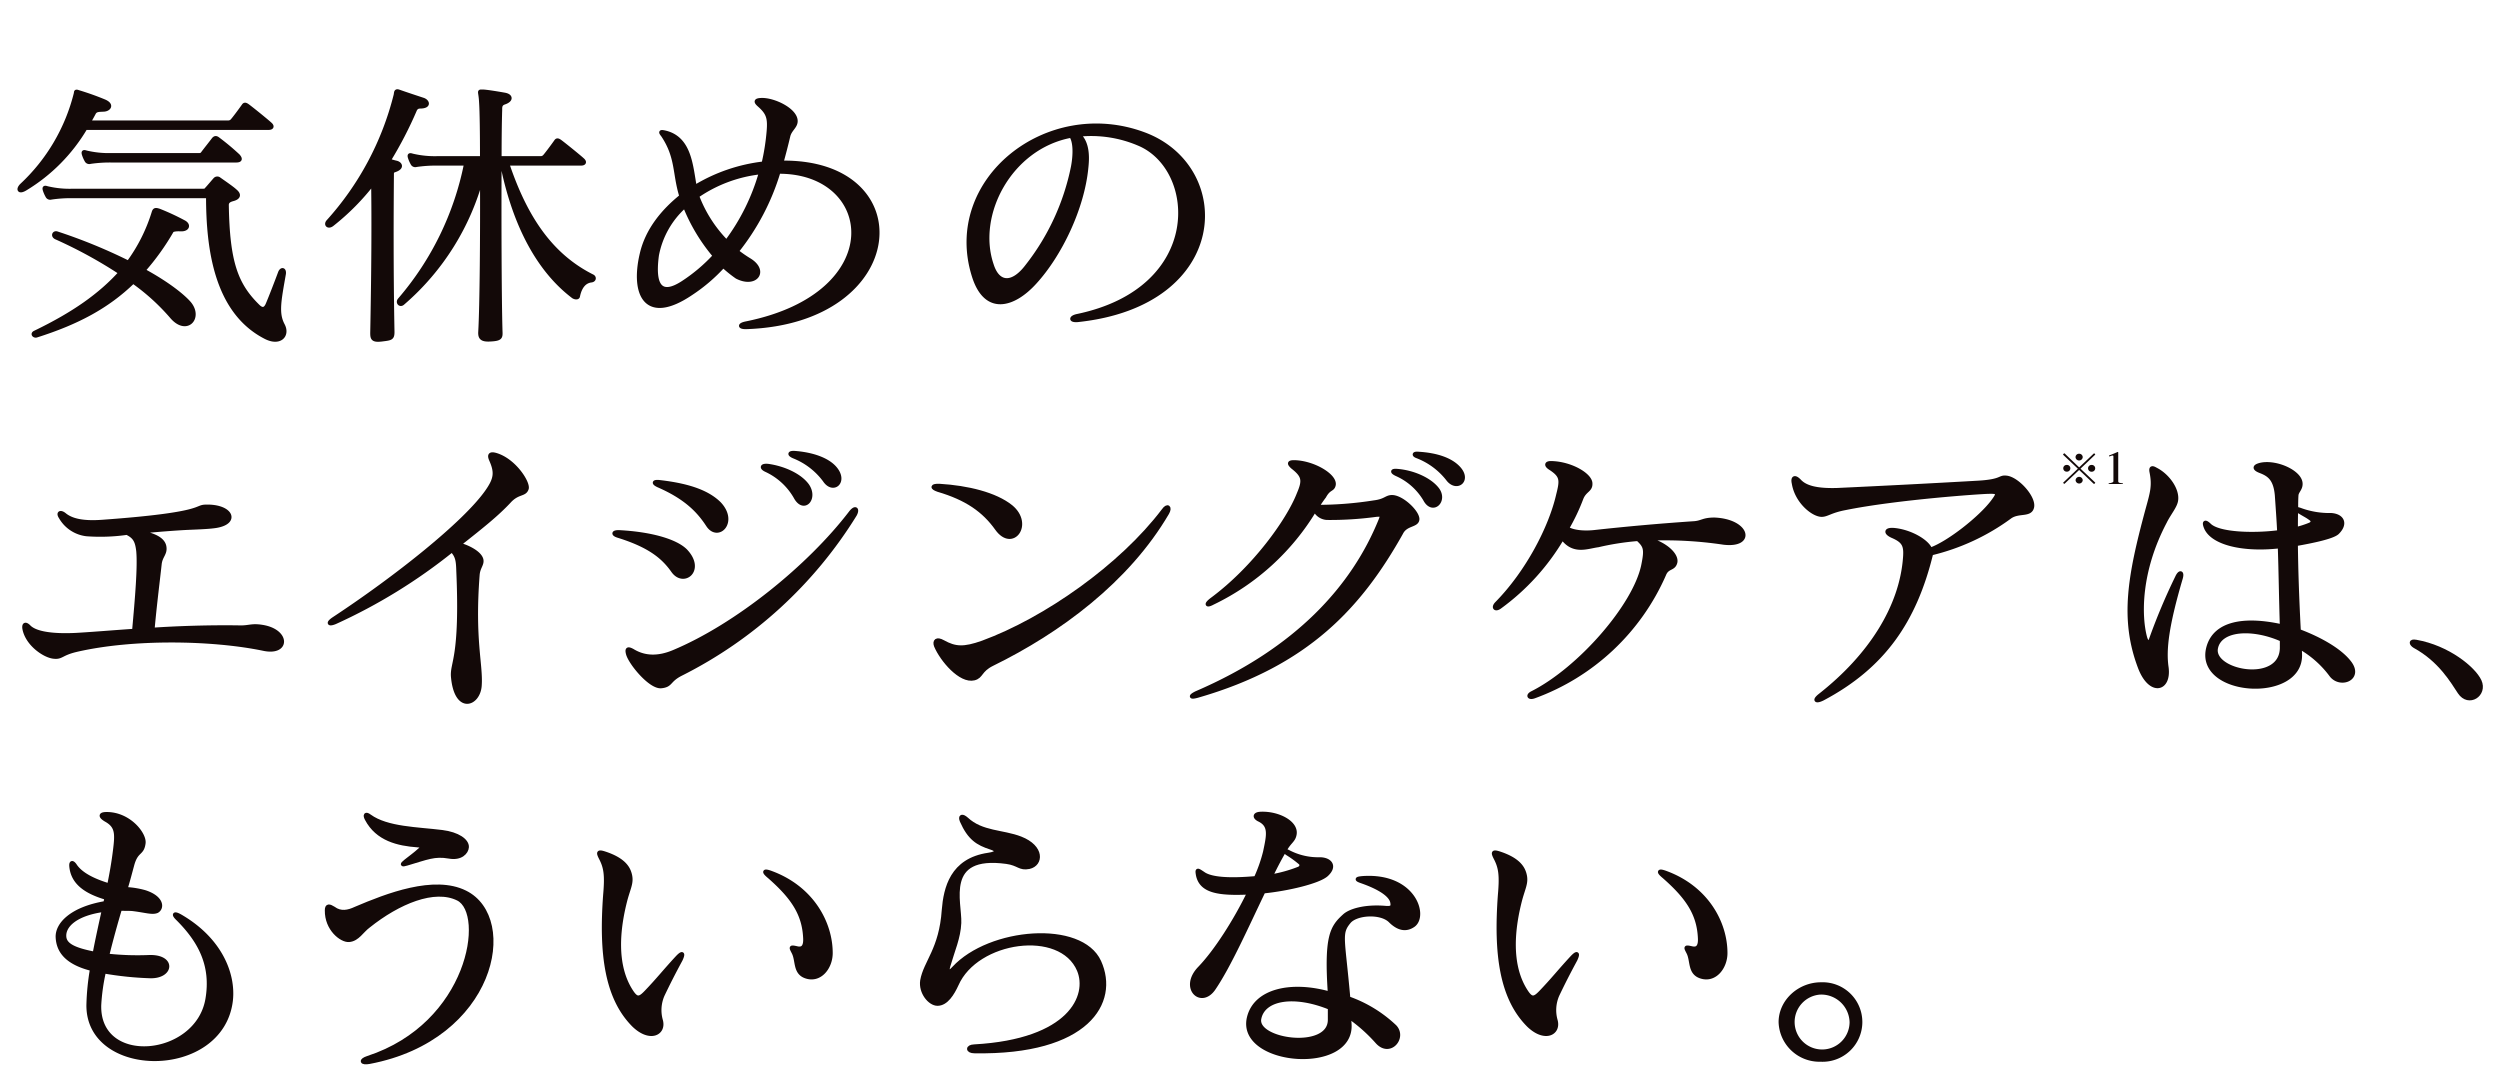 <svg xmlns="http://www.w3.org/2000/svg" width="551" height="235"><defs><clipPath id="a"><path data-name="長方形 635" transform="translate(83 1562)" fill="#fff" stroke="#707070" d="M0 0h551v235H0z"/></clipPath><clipPath id="b"><path data-name="長方形 595" fill="none" d="M0 0h543.866v215.399H0z"/></clipPath></defs><g data-name="マスクグループ 89" transform="translate(-83 -1562)" clip-path="url(#a)"><g data-name="グループ 71908"><g data-name="グループ 71907" clip-path="url(#b)" transform="translate(86.608 1581.424)"><path data-name="パス 1187" d="M55.595 8.786h-40.36A38.5 38.5 0 0 1 2 22.163c-1.434.868-1.694.123-.847-.744a41.253 41.253 0 0 0 11.932-20.25c.065-.309-.066-.557.587-.309a60.287 60.287 0 0 1 5.737 2.044c1.827.8.978 1.793-.131 1.858-1.174.062-1.825 0-2.216.8-.325.62-.716 1.3-1.107 1.983h30.642a1.174 1.174 0 0 0 .913-.309c.327-.309 1.891-2.415 2.543-3.344.2-.311.391-.372.913 0 .847.618 4.3 3.405 5.021 4.087.521.5.26.8-.391.8M34.145 50.278a47.407 47.407 0 0 0-8.41-7.617c-5.672 5.511-12.324 9.041-21.321 11.89-.456.123-.978-.371-.327-.681 8.737-4.211 14.475-8.36 18.843-13.191a100.473 100.473 0 0 0-14.15-7.741c-.847-.372-.456-1.177.2-.929a118.091 118.091 0 0 1 15.715 6.44 37.017 37.017 0 0 0 5.541-11.022c.2-.681.456-.681 1.238-.434a51.56 51.56 0 0 1 5.347 2.478c1.3.618.978 1.732-.587 1.67-1.24-.062-1.827.125-1.956.309a53.508 53.508 0 0 1-6.259 8.734c5.8 3.158 8.932 5.882 10.106 7.245 2.67 3.219-.656 6.874-3.98 2.849m24.581 1.92c1.238 2.292-.651 4.334-3.847 2.663-10.825-5.574-12.65-19.322-12.65-31.027h-29.8a29.154 29.154 0 0 0-4.759.311.69.69 0 0 1-.849-.372 6.783 6.783 0 0 1-.587-1.361c-.129-.5 0-.558.587-.372a21.372 21.372 0 0 0 5.607.557h28.563c.651 0 .716-.062.912-.309.522-.558 1.5-1.735 1.891-2.167a.653.653 0 0 1 .913-.062c1.043.743 2.868 1.981 3.521 2.6 1.043.868.651 1.426-.2 1.735-.522.186-1.631.309-1.631 1.361.2 12.634 2.022 17.589 6.912 22.357.651.62 1.434.929 2.021-.371.522-1.177 2.153-5.388 2.74-7 .325-.929 1.043-.868.912.185-1.043 5.947-1.629 8.671-.26 11.272m-10.3-36.228H21.039a29.382 29.382 0 0 0-4.76.309.691.691 0 0 1-.849-.371 6.694 6.694 0 0 1-.585-1.361c-.131-.5 0-.558.585-.372a21.377 21.377 0 0 0 5.609.557h18.972c.457 0 .784.063 1.109-.434.457-.618 1.891-2.415 2.347-3.033.327-.372.587-.372 1.044 0a52.964 52.964 0 0 1 4.368 3.653c.587.681.522 1.052-.456 1.052" fill="#130908"/><path data-name="パス 1188" d="M55.595 8.786h-40.36A38.5 38.5 0 0 1 2 22.163c-1.434.868-1.694.123-.847-.744a41.253 41.253 0 0 0 11.932-20.25c.065-.309-.066-.557.587-.309a60.287 60.287 0 0 1 5.737 2.044c1.827.8.978 1.793-.131 1.858-1.174.062-1.825 0-2.216.8-.325.62-.716 1.3-1.107 1.983h30.642a1.174 1.174 0 0 0 .913-.309c.327-.309 1.891-2.415 2.543-3.344.2-.311.391-.372.913 0 .847.618 4.3 3.405 5.021 4.087.52.499.258.807-.392.807Zm-21.45 41.492a47.407 47.407 0 0 0-8.41-7.617c-5.672 5.511-12.324 9.041-21.321 11.89-.456.123-.978-.371-.327-.681 8.737-4.211 14.475-8.36 18.843-13.191a100.473 100.473 0 0 0-14.15-7.741c-.847-.372-.456-1.177.2-.929a118.091 118.091 0 0 1 15.715 6.44 37.017 37.017 0 0 0 5.541-11.022c.2-.681.456-.681 1.238-.434a51.56 51.56 0 0 1 5.347 2.478c1.3.618.978 1.732-.587 1.67-1.24-.062-1.827.125-1.956.309a53.508 53.508 0 0 1-6.259 8.734c5.8 3.158 8.932 5.882 10.106 7.245 2.67 3.219-.656 6.874-3.98 2.849Zm24.581 1.92c1.238 2.292-.651 4.334-3.847 2.663-10.825-5.574-12.65-19.322-12.65-31.027h-29.8a29.154 29.154 0 0 0-4.759.311.69.69 0 0 1-.849-.372 6.783 6.783 0 0 1-.587-1.361c-.129-.5 0-.558.587-.372a21.372 21.372 0 0 0 5.607.557h28.563c.651 0 .716-.062.912-.309.522-.558 1.5-1.735 1.891-2.167a.653.653 0 0 1 .913-.062c1.043.743 2.868 1.981 3.521 2.6 1.043.868.651 1.426-.2 1.735-.522.186-1.631.309-1.631 1.361.2 12.634 2.022 17.589 6.912 22.357.651.62 1.434.929 2.021-.371.522-1.177 2.153-5.388 2.74-7 .325-.929 1.043-.868.912.185-1.037 5.946-1.626 8.67-.257 11.271Zm-10.3-36.228H21.039a29.382 29.382 0 0 0-4.76.309.691.691 0 0 1-.849-.371 6.694 6.694 0 0 1-.585-1.361c-.131-.5 0-.558.585-.372a21.377 21.377 0 0 0 5.609.557h18.972c.457 0 .784.063 1.109-.434.457-.618 1.891-2.415 2.347-3.033.327-.372.587-.372 1.044 0a52.964 52.964 0 0 1 4.368 3.653c.587.681.522 1.051-.456 1.051Z" fill="none" stroke="#130908" stroke-linecap="round" stroke-linejoin="round" stroke-width=".85"/><path data-name="パス 1189" d="M88.915 4.079a1.148 1.148 0 0 0-1.043.683 86.535 86.535 0 0 1-5.8 11.207c.522.125 1.043.311 1.629.435.849.185 1.5 1.052-.2 1.67-.716.249-.716.311-.716 1.177-.065 7.8-.131 20.871.129 34.495 0 1.424-.39 1.424-2.347 1.672-2.021.248-2.151-.248-2.151-1.486.262-13.439.327-24.586.2-33.007a52.037 52.037 0 0 1-9 9.1c-.849.681-1.5.063-.913-.62A65.143 65.143 0 0 0 83.57 1.545c.129-.558 0-1.052.716-.806 1.762.62 3.456 1.177 5.347 1.8.978.309 1.565 1.547-.718 1.547m37.749 38.326c-1.369.186-2.412 1.238-2.869 3.469-.065.372-.651.311-1.043.062-8.346-6.317-13.3-17.092-15.713-29.291h-.522c-.065 12.322 0 30.1.2 36.845.066 1.426.066 1.8-2.216 1.921-1.891.123-2.347-.371-2.282-1.672.327-5.636.456-21.614.391-34.245A55.393 55.393 0 0 1 85.134 47.43c-.587.494-1.174-.249-.653-.806a65.529 65.529 0 0 0 14.606-29.972h-6.194a29.214 29.214 0 0 0-4.76.309.689.689 0 0 1-.847-.372 6.744 6.744 0 0 1-.587-1.361c-.131-.5 0-.558.587-.372a21.351 21.351 0 0 0 5.607.558h9.715c0-5.636-.065-10.219-.2-12.264-.127-2.661-.644-2.415.456-2.415.522 0 2.609.309 4.7.683 1.5.246 1.629 1.238-.066 1.795-.912.311-.847 1.052-.847 1.61-.065 1.735-.131 5.634-.131 10.59h8.932a1.174 1.174 0 0 0 .913-.309c.325-.311 1.89-2.416 2.543-3.346.2-.309.391-.372.913 0 .847.62 4.3 3.407 5.019 4.087.522.5.262.806-.39.806h-16.235c4.108 12.261 9.849 20.373 18.778 24.832.456.248.391.868-.326.929" fill="#130908"/><path data-name="パス 1190" d="M88.915 4.079a1.148 1.148 0 0 0-1.043.683 86.535 86.535 0 0 1-5.8 11.207c.522.125 1.043.311 1.629.435.849.185 1.5 1.052-.2 1.67-.716.249-.716.311-.716 1.177-.065 7.8-.131 20.871.129 34.495 0 1.424-.39 1.424-2.347 1.672-2.021.248-2.151-.248-2.151-1.486.262-13.439.327-24.586.2-33.007a52.037 52.037 0 0 1-9 9.1c-.849.681-1.5.063-.913-.62A65.143 65.143 0 0 0 83.57 1.545c.129-.558 0-1.052.716-.806 1.762.62 3.456 1.177 5.347 1.8.978.306 1.565 1.54-.718 1.54Zm37.749 38.333c-1.369.186-2.412 1.238-2.869 3.469-.065.372-.651.311-1.043.062-8.346-6.317-13.3-17.092-15.713-29.291h-.522c-.065 12.322 0 30.1.2 36.845.066 1.426.066 1.8-2.216 1.921-1.891.123-2.347-.371-2.282-1.672.327-5.636.456-21.614.391-34.245A55.393 55.393 0 0 1 85.134 47.43c-.587.494-1.174-.249-.653-.806a65.529 65.529 0 0 0 14.606-29.972h-6.194a29.214 29.214 0 0 0-4.76.309.689.689 0 0 1-.847-.372 6.744 6.744 0 0 1-.587-1.361c-.131-.5 0-.558.587-.372a21.351 21.351 0 0 0 5.607.558h9.715c0-5.636-.065-10.219-.2-12.264-.127-2.661-.644-2.415.456-2.415.522 0 2.609.309 4.7.683 1.5.246 1.629 1.238-.066 1.795-.912.311-.847 1.052-.847 1.61-.065 1.735-.131 5.634-.131 10.59h8.932a1.174 1.174 0 0 0 .913-.309c.325-.311 1.89-2.416 2.543-3.346.2-.309.391-.372.913 0 .847.62 4.3 3.407 5.019 4.087.522.5.262.806-.39.806h-16.235c4.108 12.261 9.849 20.373 18.778 24.832.456.248.392.868-.329.929Z" fill="none" stroke="#130908" stroke-linecap="round" stroke-linejoin="round" stroke-width=".85"/><path data-name="パス 1191" d="M170.146 10.582a154.543 154.543 0 0 1-1.5 5.82c30.578-.434 28.037 35.051-7.694 36.289-1.629.062-1.694-.558-.065-.868 31.818-6.44 28.557-33.5 7.107-33.378a51.926 51.926 0 0 1-9.194 17.524 27.367 27.367 0 0 0 2.869 1.983c3.781 2.413 1.24 5.759-2.869 3.653a27.2 27.2 0 0 1-3-2.415 37.181 37.181 0 0 1-7.107 6.068c-9.91 6.688-12.975.248-10.888-8.669 1.24-5.45 4.89-9.661 8.737-12.757-1.565-5.016-.782-8.546-4.043-13.437-.587-.743-.587-.868.522-.62 5.412 1.3 5.672 7.369 6.519 12.013a37.386 37.386 0 0 1 15.127-5.2 48.982 48.982 0 0 0 1.109-7c.26-2.972-.065-4.087-2.021-5.822-.847-.741-.913-1.114.391-1.175 2.8-.125 7.759 2.29 7.628 4.768-.065 1.177-1.3 1.795-1.629 3.221M147.325 26a19.326 19.326 0 0 0-6.129 10.838c-.978 7.308 1.175 8.98 5.674 6.07a36.825 36.825 0 0 0 7.041-5.947A39.727 39.727 0 0 1 147.326 26m2.738-2.229a29.056 29.056 0 0 0 6.454 10.093 46.683 46.683 0 0 0 7.565-15.3 30.441 30.441 0 0 0-14.019 5.2" fill="#130908"/><path data-name="パス 1192" d="M170.146 10.582a154.543 154.543 0 0 1-1.5 5.82c30.578-.434 28.037 35.051-7.694 36.289-1.629.062-1.694-.558-.065-.868 31.818-6.44 28.557-33.5 7.107-33.378a51.926 51.926 0 0 1-9.194 17.524 27.367 27.367 0 0 0 2.869 1.983c3.781 2.413 1.24 5.759-2.869 3.653a27.2 27.2 0 0 1-3-2.415 37.181 37.181 0 0 1-7.107 6.068c-9.91 6.688-12.975.248-10.888-8.669 1.24-5.45 4.89-9.661 8.737-12.757-1.565-5.016-.782-8.546-4.043-13.437-.587-.743-.587-.868.522-.62 5.412 1.3 5.672 7.369 6.519 12.013a37.386 37.386 0 0 1 15.127-5.2 48.982 48.982 0 0 0 1.109-7c.26-2.972-.065-4.087-2.021-5.822-.847-.741-.913-1.114.391-1.175 2.8-.125 7.759 2.29 7.628 4.768-.062 1.179-1.303 1.797-1.628 3.223ZM147.325 26a19.326 19.326 0 0 0-6.129 10.838c-.978 7.308 1.175 8.98 5.674 6.07a36.825 36.825 0 0 0 7.041-5.947A39.727 39.727 0 0 1 147.325 26Zm2.738-2.229a29.056 29.056 0 0 0 6.454 10.093 46.683 46.683 0 0 0 7.565-15.3 30.441 30.441 0 0 0-14.018 5.207Z" fill="none" stroke="#130908" stroke-linecap="round" stroke-linejoin="round" stroke-width=".85"/><path data-name="パス 1193" d="M233.887 51.145c-1.629.123-1.5-.62-.129-.929 28.427-5.883 26.8-32.512 13.562-37.961a26.7 26.7 0 0 0-13.171-1.981c2.151 1.858 1.89 5.45 1.694 7.245-.847 8.918-5.8 19.2-11.344 25.266-4.76 5.265-10.888 7-13.5-1.423-6.584-21.056 16.171-39.2 37.556-31.212 19.56 7.306 18.843 37.466-14.671 41m-1.43-40.629c-13.366 2.476-21.256 17.276-17.474 28.425 1.369 4.334 4.563 4.521 7.759.309a52.006 52.006 0 0 0 10.106-21.862c.522-2.724.522-5.573-.391-6.872" fill="#130908"/><path data-name="パス 1194" d="M233.887 51.145c-1.629.123-1.5-.62-.129-.929 28.427-5.883 26.8-32.512 13.562-37.961a26.7 26.7 0 0 0-13.171-1.981c2.151 1.858 1.89 5.45 1.694 7.245-.847 8.918-5.8 19.2-11.344 25.266-4.76 5.265-10.888 7-13.5-1.423-6.584-21.056 16.171-39.2 37.556-31.212 19.564 7.305 18.846 37.46-14.668 40.995Zm-1.433-40.624c-13.366 2.476-21.256 17.276-17.474 28.425 1.369 4.334 4.563 4.521 7.759.309a52.006 52.006 0 0 0 10.106-21.862c.522-2.724.522-5.573-.391-6.872Z" fill="none" stroke="#130908" stroke-linecap="round" stroke-linejoin="round" stroke-width=".85"/><path data-name="パス 1195" d="M13.15 123.856c-3.327.8-3.131 1.672-4.89 1.484-2.087-.185-5.932-2.847-6.519-6.252-.131-.991.325-1.054.976-.435 2.087 2.292 9.128 1.921 11.084 1.8 3.976-.246 7.563-.557 12.126-.866.653-7.185 1.24-14.12.913-17.587-.26-2.167-.716-3.1-2.478-3.964a41.329 41.329 0 0 1-8.866.309 7.588 7.588 0 0 1-5.737-3.778c-.655-.991 0-1.238.847-.557 1.563 1.3 4.172 1.858 8.346 1.549 23.212-1.674 20.212-3.344 22.884-3.344 5.478-.126 7.109 3.405 2.349 4.271-1.7.311-4.954.372-7.369.5-4.043.248-7.368.557-10.106.806 2.607.432 5.609 1.238 5.934 3.282.26 1.547-.849 2.043-1.043 3.838-.521 4.77-1.044 8.671-1.566 14.431 5.478-.374 12.781-.62 19.431-.5 1.89 0 2.476-.5 4.759-.123 5.738.929 5.738 6.006.327 4.893-11.279-2.353-28.884-2.664-41.4.248" fill="#130908"/><path data-name="パス 1196" d="M13.15 123.856c-3.327.8-3.131 1.672-4.89 1.484-2.087-.185-5.932-2.847-6.519-6.252-.131-.991.325-1.054.976-.435 2.087 2.292 9.128 1.921 11.084 1.8 3.976-.246 7.563-.557 12.126-.866.653-7.185 1.24-14.12.913-17.587-.26-2.167-.716-3.1-2.478-3.964a41.329 41.329 0 0 1-8.866.309 7.588 7.588 0 0 1-5.737-3.778c-.655-.991 0-1.238.847-.557 1.563 1.3 4.172 1.858 8.346 1.549 23.212-1.674 20.212-3.344 22.884-3.344 5.478-.126 7.109 3.405 2.349 4.271-1.7.311-4.954.372-7.369.5-4.043.248-7.368.557-10.106.806 2.607.432 5.609 1.238 5.934 3.282.26 1.547-.849 2.043-1.043 3.838-.521 4.77-1.044 8.671-1.566 14.431 5.478-.374 12.781-.62 19.431-.5 1.89 0 2.476-.5 4.759-.123 5.738.929 5.738 6.006.327 4.893-11.28-2.358-28.884-2.668-41.402.243Z" fill="none" stroke="#130908" stroke-linecap="round" stroke-linejoin="round" stroke-width=".85"/><path data-name="パス 1197" d="M108.594 91.097c-2.607 2.787-5.672 5.264-11.019 9.475 2.543.745 4.76 2.106 4.956 3.469.129.991-.718 1.61-.847 3.219-1.109 14.3.781 19.818.456 24.4-.26 4.211-5.216 6.068-5.934-1.92-.26-3.159 2.022-4.025 1.174-23.409-.065-2.353-.26-3.221-1.369-4.459a120.838 120.838 0 0 1-25.756 15.853c-1.368.557-1.694.186-.325-.743 13.627-8.978 28.818-20.993 33.774-28.053 1.956-2.787 2.151-4.211.913-7-.522-1.177-.066-1.424 1.043-1.115 4.043 1.178 7.172 6.07 6.846 7.432-.456 1.487-1.956.681-3.912 2.849" fill="#130908"/><path data-name="パス 1198" d="M108.594 91.097c-2.607 2.787-5.672 5.264-11.019 9.475 2.543.745 4.76 2.106 4.956 3.469.129.991-.718 1.61-.847 3.219-1.109 14.3.781 19.818.456 24.4-.26 4.211-5.216 6.068-5.934-1.92-.26-3.159 2.022-4.025 1.174-23.409-.065-2.353-.26-3.221-1.369-4.459a120.838 120.838 0 0 1-25.756 15.853c-1.368.557-1.694.186-.325-.743 13.627-8.978 28.818-20.993 33.774-28.053 1.956-2.787 2.151-4.211.913-7-.522-1.177-.066-1.424 1.043-1.115 4.043 1.178 7.172 6.07 6.846 7.432-.456 1.489-1.956.683-3.912 2.851Z" fill="none" stroke="#130908" stroke-linecap="round" stroke-linejoin="round" stroke-width=".85"/><path data-name="パス 1199" d="M144.719 106.392c-2.218-3.156-5.282-5.574-12-7.68-1.3-.371-1.24-.927.2-.864 6.91.371 12.322 1.918 14.54 4.085 4.107 4.273-.391 7.8-2.738 4.459m1.759 22.727c-2.8 1.423-2.087 2.476-4.3 2.724-2.349.311-6.716-4.954-7.368-7.059-.326-1.177-.066-1.364.978-.806 2.8 1.735 5.868 1.609 9 .309 13.953-5.82 29.993-18.825 39.121-30.777 1.043-1.3 1.565-.68.912.5a95.331 95.331 0 0 1-38.343 35.109m5.932-32.823c-2.021-3.095-4.825-6.068-10.953-8.73-1.174-.557-.978-.931.456-.744 6.912.806 10.693 2.48 12.975 4.708 3.912 4.087-.26 8.172-2.478 4.767m19.3-6.193a14.462 14.462 0 0 0-6.521-5.945c-1.043-.5-.913-1.052.456-.929 3.587.5 7.107 2.167 8.672 4.336 2.022 2.91-.782 5.945-2.607 2.538m6.454-3.653a15.649 15.649 0 0 0-6.846-5.264c-1.109-.494-.913-.866.2-.806 4.107.312 7.3 1.549 8.866 3.344 2.609 2.973-.325 5.513-2.216 2.726" fill="#130908"/><path data-name="パス 1200" d="M144.719 106.392c-2.218-3.156-5.282-5.574-12-7.68-1.3-.371-1.24-.927.2-.864 6.91.371 12.322 1.918 14.54 4.085 4.106 4.273-.393 7.803-2.74 4.459Zm1.761 22.727c-2.8 1.423-2.087 2.476-4.3 2.724-2.349.311-6.716-4.954-7.368-7.059-.326-1.177-.066-1.364.978-.806 2.8 1.735 5.868 1.609 9 .309 13.953-5.82 29.993-18.825 39.121-30.777 1.043-1.3 1.565-.68.912.5a95.331 95.331 0 0 1-38.343 35.109Zm5.932-32.823c-2.021-3.095-4.825-6.068-10.953-8.73-1.174-.557-.978-.931.456-.744 6.912.806 10.693 2.48 12.975 4.708 3.912 4.089-.26 8.173-2.478 4.768Zm19.3-6.193a14.462 14.462 0 0 0-6.521-5.945c-1.043-.5-.913-1.052.456-.929 3.587.5 7.107 2.167 8.672 4.336 2.018 2.912-.782 5.947-2.607 2.54Zm6.454-3.653a15.649 15.649 0 0 0-6.846-5.264c-1.109-.494-.913-.866.2-.806 4.107.312 7.3 1.549 8.866 3.344 2.605 2.975-.328 5.515-2.22 2.728Z" fill="none" stroke="#130908" stroke-linecap="round" stroke-linejoin="round" stroke-width=".85"/><path data-name="パス 1201" d="M216.105 97.103c-2.869-4.025-6.652-6.688-12.975-8.546-1.435-.5-1.371-.991.325-.929 6.194.372 12.324 1.858 15.78 4.645 4.629 3.839.325 9.661-3.129 4.83m-1.044 29.849c-2.738 1.361-2.282 2.726-3.976 3.158-3 .743-7.107-4.087-8.412-7.185-.391-1.052.131-1.67 1.565-.866 2.674 1.487 4.565 1.61 8.737.125 13.822-5.079 30.513-16.783 39.838-29.106.912-1.3 1.565-.681.847.557-8.737 14.925-23.8 26.072-38.6 33.318" fill="#130908"/><path data-name="パス 1202" d="M216.105 97.103c-2.869-4.025-6.652-6.688-12.975-8.546-1.435-.5-1.371-.991.325-.929 6.194.372 12.324 1.858 15.78 4.645 4.629 3.839.324 9.661-3.13 4.83Zm-1.044 29.849c-2.738 1.361-2.282 2.726-3.976 3.158-3 .743-7.107-4.087-8.412-7.185-.391-1.052.131-1.67 1.565-.866 2.674 1.487 4.565 1.61 8.737.125 13.822-5.079 30.513-16.783 39.838-29.106.912-1.3 1.565-.681.847.557-8.737 14.924-23.799 26.071-38.599 33.317Z" fill="none" stroke="#130908" stroke-linecap="round" stroke-linejoin="round" stroke-width=".85"/><path data-name="パス 1203" d="M305.222 98.033c-9 16.038-20.6 28.92-44.924 35.919-1.563.432-1.629.062-.26-.62 22.3-9.6 34.687-23.471 40.621-38.149.391-1.052.456-1.238-.978-1.114a75.037 75.037 0 0 1-10.824.681 3.139 3.139 0 0 1-2.674-1.8 53.027 53.027 0 0 1-22.494 20.5c-1.369.744-1.631.311-.131-.8 9.264-6.877 16.764-17.343 19.04-23.168 1.3-3.035 1.175-4.025-1.369-6.008-.716-.68-.847-1.052.391-1.052 4.238.063 9.194 3.035 8.737 5.077-.26 1.115-1.043.558-2.085 2.478a28.991 28.991 0 0 0-1.566 2.292 80.088 80.088 0 0 0 12.516-.987c2.543-.311 2.674-1.177 3.978-1.177 2.151 0 5.607 3.282 5.607 4.891-.066 1.487-2.544.929-3.587 3.035m5.216-7.432a13.752 13.752 0 0 0-6.259-5.511c-1.044-.5-1.044-.866.26-.743 3.521.311 7.041 1.92 8.672 3.964 2.085 2.6-.978 5.573-2.674 2.29m5.085-4.4a15.756 15.756 0 0 0-6.715-5.016c-.913-.309-.849-.743.26-.618 4.107.246 7.041 1.361 8.672 3.035 2.738 2.786-.262 5.137-2.218 2.6" fill="#130908"/><path data-name="パス 1204" d="M305.222 98.033c-9 16.038-20.6 28.92-44.924 35.919-1.563.432-1.629.062-.26-.62 22.3-9.6 34.687-23.471 40.621-38.149.391-1.052.456-1.238-.978-1.114a75.037 75.037 0 0 1-10.824.681 3.139 3.139 0 0 1-2.674-1.8 53.027 53.027 0 0 1-22.494 20.5c-1.369.744-1.631.311-.131-.8 9.264-6.877 16.764-17.343 19.04-23.168 1.3-3.035 1.175-4.025-1.369-6.008-.716-.68-.847-1.052.391-1.052 4.238.063 9.194 3.035 8.737 5.077-.26 1.115-1.043.558-2.085 2.478a28.991 28.991 0 0 0-1.566 2.292 80.088 80.088 0 0 0 12.516-.987c2.543-.311 2.674-1.177 3.978-1.177 2.151 0 5.607 3.282 5.607 4.891-.063 1.486-2.541.931-3.585 3.037Zm5.216-7.432a13.752 13.752 0 0 0-6.259-5.511c-1.044-.5-1.044-.866.26-.743 3.521.311 7.041 1.92 8.672 3.964 2.087 2.598-.976 5.571-2.672 2.289Zm5.085-4.4a15.756 15.756 0 0 0-6.715-5.016c-.913-.309-.849-.743.26-.618 4.107.246 7.041 1.361 8.672 3.035 2.741 2.788-.26 5.14-2.218 2.602Z" fill="none" stroke="#130908" stroke-linecap="round" stroke-linejoin="round" stroke-width=".85"/><path data-name="パス 1205" d="M359.264 99.335c4.238.992 6.781 3.592 6.39 5.2-.391 1.549-1.76.869-2.478 2.663a49.882 49.882 0 0 1-28.624 26.876c-1.174.434-1.565-.248-.391-.8 10.368-5.264 22.561-19.2 24.385-28.116.718-3.528.522-4.21-1.174-5.759a57.853 57.853 0 0 0-8.737 1.364c-2.412.311-5.412 1.733-7.89-1.612a50.245 50.245 0 0 1-13.756 15.174c-.98.743-1.566.185-.784-.683 6.912-7 11.932-16.841 13.563-23.9.847-3.342.912-4.273-1.631-5.945-1.109-.681-.978-1.24.26-1.178 4.3.126 8.543 2.664 8.543 4.524.065 1.546-1.3 1.424-2.022 3.342a43.933 43.933 0 0 1-3.129 6.565c1.825 1.052 4.759.929 6.259.743a522.591 522.591 0 0 1 21.712-1.92c1.76-.123 1.956-.806 4.5-.806 7.434.311 8.8 5.947 2.022 5.141a87.357 87.357 0 0 0-17.018-.873" fill="#130908"/><path data-name="パス 1206" d="M359.264 99.335c4.238.992 6.781 3.592 6.39 5.2-.391 1.549-1.76.869-2.478 2.663a49.882 49.882 0 0 1-28.624 26.876c-1.174.434-1.565-.248-.391-.8 10.368-5.264 22.561-19.2 24.385-28.116.718-3.528.522-4.21-1.174-5.759a57.853 57.853 0 0 0-8.737 1.364c-2.412.311-5.412 1.733-7.89-1.612a50.245 50.245 0 0 1-13.756 15.174c-.98.743-1.566.185-.784-.683 6.912-7 11.932-16.841 13.563-23.9.847-3.342.912-4.273-1.631-5.945-1.109-.681-.978-1.24.26-1.178 4.3.126 8.543 2.664 8.543 4.524.065 1.546-1.3 1.424-2.022 3.342a43.933 43.933 0 0 1-3.129 6.565c1.825 1.052 4.759.929 6.259.743a522.591 522.591 0 0 1 21.712-1.92c1.76-.123 1.956-.806 4.5-.806 7.434.311 8.8 5.947 2.022 5.141a87.357 87.357 0 0 0-17.018-.873Z" fill="none" stroke="#130908" stroke-linecap="round" stroke-linejoin="round" stroke-width=".85"/><path data-name="パス 1207" d="M439.388 94.502a48.266 48.266 0 0 1-17.341 8.051c-3.651 14.986-10.626 24.958-23.928 32.017-1.369.681-2.021.434-.651-.681 11.147-8.73 18-19.57 18.778-30.468.194-2.6-.2-3.592-2.806-4.707-1.5-.681-1.5-1.486.327-1.361 3.585.309 7.369 2.476 8.085 4.334 4.043-1.426 11.085-7 13.759-10.59 1.3-1.735 1.368-2.167-.784-2.106-1.7 0-20.407 1.3-31.751 3.592-3.26.62-3.976 1.487-5.216 1.487-1.956-.062-5.477-2.973-6.129-6.937-.325-1.424.327-1.547 1.3-.5 1.3 1.363 3.716 2.044 8.215 1.92a2839.464 2839.464 0 0 0 31.1-1.61c5.412-.309 4.629-1.3 6.26-1.114 2.412.248 6.194 4.458 5.67 6.563-.456 1.858-3 .744-4.888 2.106" fill="#130908"/><path data-name="パス 1208" d="M439.388 94.502a48.266 48.266 0 0 1-17.341 8.051c-3.651 14.986-10.626 24.958-23.928 32.017-1.369.681-2.021.434-.651-.681 11.147-8.73 18-19.57 18.778-30.468.194-2.6-.2-3.592-2.806-4.707-1.5-.681-1.5-1.486.327-1.361 3.585.309 7.369 2.476 8.085 4.334 4.043-1.426 11.085-7 13.759-10.59 1.3-1.735 1.368-2.167-.784-2.106-1.7 0-20.407 1.3-31.751 3.592-3.26.62-3.976 1.487-5.216 1.487-1.956-.062-5.477-2.973-6.129-6.937-.325-1.424.327-1.547 1.3-.5 1.3 1.363 3.716 2.044 8.215 1.92a2839.464 2839.464 0 0 0 31.1-1.61c5.412-.309 4.629-1.3 6.26-1.114 2.412.248 6.194 4.458 5.67 6.563-.456 1.863-2.998.749-4.888 2.11Z" fill="none" stroke="#130908" stroke-linecap="round" stroke-linejoin="round" stroke-width=".85"/><path data-name="パス 1209" d="M473.931 127.695c.653 5.017-3.652 6.008-5.932-.062-3.978-10.529-2.283-20.065 1.629-34.554 1.109-4.027 1.565-5.45.913-8.609-.131-.866.26-.866.978-.434 2.607 1.3 4.89 4.459 4.5 6.874-.2 1.3-1.565 2.849-2.478 4.707-5.737 10.9-5.607 20.683-4.368 25.39.325 1.177.912 1.609 1.3.434a134.369 134.369 0 0 1 5.737-13.625c.587-1.3 1.238-1.177.847.188-3.063 10.4-3.716 15.728-3.129 19.691m36.252 1.672a22.388 22.388 0 0 0-6.912-6.129c0 .371.066 1.114.066 1.547.391 10.527-23.212 8.98-20.212-1.61 1.5-5.264 7.824-6.44 16.169-4.584-.2-6.191-.26-11.951-.456-17.586-8.15.929-14.931-.745-16.3-4.211-.457-1.177-.131-1.363.782-.5 2.021 2.044 9.779 2.292 15.387 1.547-.131-2.663-.327-5.387-.522-8.175-.325-3.467-1.629-4.458-3.521-5.2-1.5-.557-1.565-1.114 0-1.487 3.521-.741 8.868 1.735 8.8 4.273 0 1.115-.849 1.612-.913 2.48-.066.989-.066 1.98-.066 2.97a5.631 5.631 0 0 1 1.109.311 18.6 18.6 0 0 0 6.585 1.054c2.543.185 3.325 1.98 1.369 3.9-1.043.991-5.607 1.92-9.128 2.539.065 5.573.26 11.7.651 19.135 4.631 1.733 9 4.211 11.085 6.874 2.869 3.592-1.956 5.511-3.978 2.849m-10.888-7.8c-6.39-2.847-13.562-2.476-14.475 1.8-1.172 5.388 14.671 8.36 14.475-.248Zm4.043-28.114a5.155 5.155 0 0 1-.849-.62c-.065 1.424-.065 2.787-.065 4.334a21.3 21.3 0 0 0 3.065-.989c.718-.311.782-.929.065-1.364-.651-.494-1.434-.868-2.216-1.361" fill="#130908"/><path data-name="パス 1210" d="M473.931 127.695c.653 5.017-3.652 6.008-5.932-.062-3.978-10.529-2.283-20.065 1.629-34.554 1.109-4.027 1.565-5.45.913-8.609-.131-.866.26-.866.978-.434 2.607 1.3 4.89 4.459 4.5 6.874-.2 1.3-1.565 2.849-2.478 4.707-5.737 10.9-5.607 20.683-4.368 25.39.325 1.177.912 1.609 1.3.434a134.369 134.369 0 0 1 5.737-13.625c.587-1.3 1.238-1.177.847.188-3.06 10.402-3.713 15.727-3.126 19.691Zm36.252 1.672a22.388 22.388 0 0 0-6.912-6.129c0 .371.066 1.114.066 1.547.391 10.527-23.212 8.98-20.212-1.61 1.5-5.264 7.824-6.44 16.169-4.584-.2-6.191-.26-11.951-.456-17.586-8.15.929-14.931-.745-16.3-4.211-.457-1.177-.131-1.363.782-.5 2.021 2.044 9.779 2.292 15.387 1.547-.131-2.663-.327-5.387-.522-8.175-.325-3.467-1.629-4.458-3.521-5.2-1.5-.557-1.565-1.114 0-1.487 3.521-.741 8.868 1.735 8.8 4.273 0 1.115-.849 1.612-.913 2.48-.066.989-.066 1.98-.066 2.97a5.631 5.631 0 0 1 1.109.311 18.6 18.6 0 0 0 6.585 1.054c2.543.185 3.325 1.98 1.369 3.9-1.043.991-5.607 1.92-9.128 2.539.065 5.573.26 11.7.651 19.135 4.631 1.733 9 4.211 11.085 6.874 2.873 3.595-1.952 5.515-3.974 2.852Zm-10.888-7.8c-6.39-2.847-13.562-2.476-14.475 1.8-1.172 5.388 14.671 8.36 14.475-.248Zm4.043-28.114a5.155 5.155 0 0 1-.849-.62c-.065 1.424-.065 2.787-.065 4.334a21.3 21.3 0 0 0 3.065-.989c.718-.311.782-.929.065-1.364-.652-.497-1.435-.87-2.217-1.364Z" fill="none" stroke="#130908" stroke-linecap="round" stroke-linejoin="round" stroke-width=".85"/><path data-name="パス 1211" d="M538.47 133.145c-1.565-2.353-4.238-7.06-9.91-10.155-.718-.435-1.109-1.24.327-.992 7.041 1.24 12.713 5.883 14.018 8.671 1.369 2.972-2.413 5.511-4.434 2.476" fill="#130908"/><path data-name="パス 1212" d="M538.47 133.145c-1.565-2.353-4.238-7.06-9.91-10.155-.718-.435-1.109-1.24.327-.992 7.041 1.24 12.713 5.883 14.018 8.671 1.368 2.967-2.414 5.511-4.435 2.476Z" fill="none" stroke="#130908" stroke-linecap="round" stroke-linejoin="round" stroke-width=".85"/><path data-name="パス 1213" d="M15.865 201.895a53.586 53.586 0 0 1 .781-7.74c-6-1.487-7.432-4.334-7.563-7-.129-2.786 2.935-6.256 10.5-7.555.065-.248.2-.868.26-1.115-4.434-1.3-7.432-3.281-7.759-7-.065-.868.26-.931.782-.249 1.369 2.167 4.5 3.53 7.563 4.458.522-2.538.978-5.139 1.3-7.8.456-3.653.456-5.265-2.022-6.626-1.238-.743-1.3-1.3.2-1.3 4.956 0 8.412 4.458 8.15 6.44-.325 2.538-1.629 1.424-2.543 4.953-.391 1.426-.847 3.221-1.434 5.141a18.858 18.858 0 0 1 4.238.681c3.847 1.238 3.912 3.53 2.672 4.211-1.043.432-2.347-.061-5.281-.434-.456-.063-1.825-.063-2.869-.063-.912 3.1-1.89 6.565-2.8 10.281a61.183 61.183 0 0 0 9.193.309c5.607-.185 5.085 4.4.262 4.273a72.579 72.579 0 0 1-10.172-1.048 44.269 44.269 0 0 0-1.043 7.431c-.327 13.809 21.516 11.767 23.8-1.3 1.3-7.494-1.629-12.88-6.454-17.712-1.174-1.115-.782-1.363.522-.618 8.868 5.141 11.8 12.819 11.149 18.578-2.021 17.215-31.816 16.967-31.425.8m-5.29-14.858c.131 1.858 2.218 2.849 6.65 3.715.587-3.095 1.3-6.316 2.022-9.6-6 .8-8.868 3.344-8.672 5.883" fill="#130908"/><path data-name="パス 1214" d="M15.865 201.895a53.586 53.586 0 0 1 .781-7.74c-6-1.487-7.432-4.334-7.563-7-.129-2.786 2.935-6.256 10.5-7.555.065-.248.2-.868.26-1.115-4.434-1.3-7.432-3.281-7.759-7-.065-.868.26-.931.782-.249 1.369 2.167 4.5 3.53 7.563 4.458.522-2.538.978-5.139 1.3-7.8.456-3.653.456-5.265-2.022-6.626-1.238-.743-1.3-1.3.2-1.3 4.956 0 8.412 4.458 8.15 6.44-.325 2.538-1.629 1.424-2.543 4.953-.391 1.426-.847 3.221-1.434 5.141a18.858 18.858 0 0 1 4.238.681c3.847 1.238 3.912 3.53 2.672 4.211-1.043.432-2.347-.061-5.281-.434-.456-.063-1.825-.063-2.869-.063-.912 3.1-1.89 6.565-2.8 10.281a61.183 61.183 0 0 0 9.193.309c5.607-.185 5.085 4.4.262 4.273a72.579 72.579 0 0 1-10.172-1.048 44.269 44.269 0 0 0-1.043 7.431c-.327 13.809 21.516 11.767 23.8-1.3 1.3-7.494-1.629-12.88-6.454-17.712-1.174-1.115-.782-1.363.522-.618 8.868 5.141 11.8 12.819 11.149 18.578-2.028 17.214-31.823 16.967-31.432.804Zm-5.283-14.862c.131 1.858 2.218 2.849 6.65 3.715.587-3.095 1.3-6.316 2.022-9.6-5.998.804-8.867 3.346-8.672 5.885Z" fill="none" stroke="#130908" stroke-linecap="round" stroke-linejoin="round" stroke-width=".85"/><path data-name="パス 1215" d="M77.795 214.651c-1.76.311-2.022-.371-.327-.929 22.56-7.369 26.277-31.829 19.887-35.05-5.216-2.6-13.171.743-19.756 6.006-1.435 1.052-2.412 2.973-4.3 3.1-1.629.123-4.954-2.415-4.89-6.565 0-1.175.587-.991 1.5-.432 1.565 1.177 3.26.8 4.825.062 6.976-2.973 17.344-7 24.188-3.593 11.672 5.76 6.325 32.2-21.124 37.4m17.539-45.266c-3.194-.558-4.825.246-9.259 1.547-1.107.311-1.238.249-.26-.557 1.109-.868 2.282-1.735 3-2.415.847-.62.651-.991-.391-1.052-4.3-.312-8.868-1.364-11.215-5.823-.457-.866-.262-1.3.651-.618 3.847 2.787 10.563 2.787 15.974 3.469 3.456.432 5.543 1.92 5.476 3.344-.065 1.114-1.3 2.6-3.976 2.106" fill="#130908"/><path data-name="パス 1216" d="M77.795 214.651c-1.76.311-2.022-.371-.327-.929 22.56-7.369 26.277-31.829 19.887-35.05-5.216-2.6-13.171.743-19.756 6.006-1.435 1.052-2.412 2.973-4.3 3.1-1.629.123-4.954-2.415-4.89-6.565 0-1.175.587-.991 1.5-.432 1.565 1.177 3.26.8 4.825.062 6.976-2.973 17.344-7 24.188-3.593 11.669 5.76 6.322 32.199-21.127 37.401Zm17.542-45.267c-3.194-.558-4.825.246-9.259 1.547-1.107.311-1.238.249-.26-.557 1.109-.868 2.282-1.735 3-2.415.847-.62.651-.991-.391-1.052-4.3-.312-8.868-1.364-11.215-5.823-.457-.866-.262-1.3.651-.618 3.847 2.787 10.563 2.787 15.974 3.469 3.456.432 5.543 1.92 5.476 3.344-.068 1.113-1.306 2.599-3.976 2.105Z" fill="none" stroke="#130908" stroke-linecap="round" stroke-linejoin="round" stroke-width=".85"/><path data-name="パス 1217" d="M142.464 199.852a8.305 8.305 0 0 0-.391 5.634c.782 2.849-2.413 4.521-6 1.054-5.934-5.947-7.3-15.544-6.323-28.736.39-4.4.129-6.068-.98-8.174-.587-1.177-.522-1.424.849-.991 4.368 1.424 5.346 3.344 5.672 4.891.327 1.612-.26 2.6-.978 5.141-1.76 6.626-2.543 14.677 1.238 20.436 1.174 1.8 1.827 1.61 3.2.186 2.738-2.849 4.043-4.582 6.912-7.678 1.107-1.177 1.434-.992.782.432-1.762 3.284-2.674 5.079-3.978 7.8m31.622-4.027c-2.543-.8-1.891-3.405-2.738-5.2-.651-1.3-.847-1.423.782-1.052 1.174.248 1.825-.371 1.694-2.353-.26-5.264-2.737-8.917-7.888-13.439-1.435-1.177-1.109-1.424.522-.8 8.932 3.344 13.04 11.024 13.04 17.649 0 3.159-2.347 6.194-5.412 5.2" fill="#130908"/><path data-name="パス 1218" d="M142.464 199.852a8.305 8.305 0 0 0-.391 5.634c.782 2.849-2.413 4.521-6 1.054-5.934-5.947-7.3-15.544-6.323-28.736.39-4.4.129-6.068-.98-8.174-.587-1.177-.522-1.424.849-.991 4.368 1.424 5.346 3.344 5.672 4.891.327 1.612-.26 2.6-.978 5.141-1.76 6.626-2.543 14.677 1.238 20.436 1.174 1.8 1.827 1.61 3.2.186 2.738-2.849 4.043-4.582 6.912-7.678 1.107-1.177 1.434-.992.782.432-1.765 3.285-2.676 5.08-3.981 7.805Zm31.622-4.027c-2.543-.8-1.891-3.405-2.738-5.2-.651-1.3-.847-1.423.782-1.052 1.174.248 1.825-.371 1.694-2.353-.26-5.264-2.737-8.917-7.888-13.439-1.435-1.177-1.109-1.424.522-.8 8.932 3.344 13.04 11.024 13.04 17.649 0 3.153-2.347 6.187-5.412 5.195Z" fill="none" stroke="#130908" stroke-linecap="round" stroke-linejoin="round" stroke-width=".85"/><path data-name="パス 1219" d="M211.163 212.299c-1.565 0-1.629-1.052-.066-1.114 21.256-1.177 25.43-11.147 23.083-16.783-3.978-9.475-22.559-6.812-26.928 3.158-.913 1.983-2.282 4.273-4.238 4.273-1.7 0-3.781-2.538-3.39-5.14.716-4.085 4.172-6.872 4.759-15.543.391-4.768 1.76-11.022 9.846-12.2 2.216-.311 2.151-1.052.521-1.549-2.868-.929-4.694-2.044-6.388-5.882-.457-1.115.129-1.24 1.043-.435 3.39 3.159 7.954 2.726 11.931 4.273 4.891 1.921 4.629 5.7 1.891 6.317-2.151.435-2.281-.743-5.021-1.115-14.082-1.92-10.171 8.918-10.366 13.44-.131 3.219-1.435 6.066-2.413 9.473-.391 1.363 0 1.8 1.174.5 7.954-8.607 28.1-10.218 32.08-1.423 4.043 8.917-2.607 20.187-27.515 19.753" fill="#130908"/><path data-name="パス 1220" d="M211.163 212.299c-1.565 0-1.629-1.052-.066-1.114 21.256-1.177 25.43-11.147 23.083-16.783-3.978-9.475-22.559-6.812-26.928 3.158-.913 1.983-2.282 4.273-4.238 4.273-1.7 0-3.781-2.538-3.39-5.14.716-4.085 4.172-6.872 4.759-15.543.391-4.768 1.76-11.022 9.846-12.2 2.216-.311 2.151-1.052.521-1.549-2.868-.929-4.694-2.044-6.388-5.882-.457-1.115.129-1.24 1.043-.435 3.39 3.159 7.954 2.726 11.931 4.273 4.891 1.921 4.629 5.7 1.891 6.317-2.151.435-2.281-.743-5.021-1.115-14.082-1.92-10.171 8.918-10.366 13.44-.131 3.219-1.435 6.066-2.413 9.473-.391 1.363 0 1.8 1.174.5 7.954-8.607 28.1-10.218 32.08-1.423 4.04 8.913-2.61 20.183-27.518 19.75Z" fill="none" stroke="#130908" stroke-linecap="round" stroke-linejoin="round" stroke-width=".85"/><path data-name="パス 1221" d="M274.867 177.062c-3.587 7.431-7.5 16.286-10.954 21.365-2.8 4.15-7.3-.125-3.129-4.459 3.585-3.716 7.89-10.466 10.888-16.658-6.781.311-10.562-.309-11.279-3.9-.2-1.238-.131-1.177 1.174-.311 1.76 1.3 6.063 1.487 11.606.991a33.337 33.337 0 0 0 2.021-5.759c.782-3.716 1.3-5.883-1.369-7.122-1.043-.557-.913-1.238.391-1.3 3.913-.186 8.15 2.043 7.5 4.705-.26 1.24-1.109 1.487-2.087 3.221-.978 1.61-2.021 3.592-3.129 5.883a30.592 30.592 0 0 0 6.063-1.674c.718-.246.849-.989.327-1.361a23.38 23.38 0 0 0-2.738-1.983c-.913-.618-.718-.866.325-.309a14.153 14.153 0 0 0 6.783 1.547c2.216 0 3.585 1.487 1.5 3.409-1.694 1.547-8.41 3.158-13.887 3.715m27.971 6.5c-2.087-2.106-7.563-1.733-9.128.186-2.151 2.6-1.3 3.469-.131 16.844a28.765 28.765 0 0 1 10.237 6.256c2.282 2.413-1.109 6.5-3.912 3.342a35.443 35.443 0 0 0-6.194-5.511c0 .309.131 1.054.131 1.424.978 11.085-24.45 9.1-22.234-1.115 1.369-6.131 9.388-7.863 17.865-5.448-.849-12.573.456-14.615 3.194-17.093 1.24-1.175 4.565-2.167 9-1.8 1.434.125 1.76-.125 1.565-1.177-.26-1.486-2.413-3.1-6.585-4.582-1.5-.5-1.3-.683.129-.806 11.281-.741 14.019 8.3 11.15 10.4-1.5 1.054-3.2.929-5.085-.929m-13.366 19.136c-7.89-3.221-14.671-2.106-15.518 2.415-.913 4.893 15.387 7.183 15.518.311Z" fill="#130908"/><path data-name="パス 1222" d="M274.867 177.062c-3.587 7.431-7.5 16.286-10.954 21.365-2.8 4.15-7.3-.125-3.129-4.459 3.585-3.716 7.89-10.466 10.888-16.658-6.781.311-10.562-.309-11.279-3.9-.2-1.238-.131-1.177 1.174-.311 1.76 1.3 6.063 1.487 11.606.991a33.337 33.337 0 0 0 2.021-5.759c.782-3.716 1.3-5.883-1.369-7.122-1.043-.557-.913-1.238.391-1.3 3.913-.186 8.15 2.043 7.5 4.705-.26 1.24-1.109 1.487-2.087 3.221-.978 1.61-2.021 3.592-3.129 5.883a30.592 30.592 0 0 0 6.063-1.674c.718-.246.849-.989.327-1.361a23.38 23.38 0 0 0-2.738-1.983c-.913-.618-.718-.866.325-.309a14.153 14.153 0 0 0 6.783 1.547c2.216 0 3.585 1.487 1.5 3.409-1.7 1.548-8.416 3.159-13.893 3.715Zm27.971 6.5c-2.087-2.106-7.563-1.733-9.128.186-2.151 2.6-1.3 3.469-.131 16.844a28.765 28.765 0 0 1 10.237 6.256c2.282 2.413-1.109 6.5-3.912 3.342a35.443 35.443 0 0 0-6.194-5.511c0 .309.131 1.054.131 1.424.978 11.085-24.45 9.1-22.234-1.115 1.369-6.131 9.388-7.863 17.865-5.448-.849-12.573.456-14.615 3.194-17.093 1.24-1.175 4.565-2.167 9-1.8 1.434.125 1.76-.125 1.565-1.177-.26-1.486-2.413-3.1-6.585-4.582-1.5-.5-1.3-.683.129-.806 11.281-.741 14.019 8.3 11.15 10.4-1.5 1.065-3.195.943-5.087-.918Zm-13.366 19.136c-7.89-3.221-14.671-2.106-15.518 2.415-.913 4.893 15.387 7.183 15.518.311Z" fill="none" stroke="#130908" stroke-linecap="round" stroke-linejoin="round" stroke-width=".85"/><path data-name="パス 1223" d="M339.667 199.852a8.305 8.305 0 0 0-.391 5.634c.782 2.849-2.413 4.521-6 1.054-5.934-5.947-7.3-15.544-6.324-28.736.39-4.4.129-6.068-.98-8.174-.587-1.177-.522-1.424.849-.991 4.368 1.424 5.346 3.344 5.672 4.891.327 1.612-.26 2.6-.978 5.141-1.76 6.626-2.543 14.677 1.238 20.436 1.173 1.8 1.826 1.61 3.2.186 2.738-2.849 4.043-4.582 6.912-7.678 1.107-1.177 1.434-.992.782.432-1.762 3.284-2.674 5.079-3.978 7.8m31.622-4.027c-2.543-.8-1.891-3.405-2.738-5.2-.651-1.3-.847-1.423.782-1.052 1.173.248 1.825-.371 1.694-2.353-.26-5.264-2.737-8.917-7.888-13.439-1.435-1.177-1.109-1.424.522-.8 8.932 3.344 13.04 11.024 13.04 17.649 0 3.159-2.347 6.194-5.412 5.2" fill="#130908"/><path data-name="パス 1224" d="M339.667 199.852a8.305 8.305 0 0 0-.391 5.634c.782 2.849-2.413 4.521-6 1.054-5.934-5.947-7.3-15.544-6.324-28.736.39-4.4.129-6.068-.98-8.174-.587-1.177-.522-1.424.849-.991 4.368 1.424 5.346 3.344 5.672 4.891.327 1.612-.26 2.6-.978 5.141-1.76 6.626-2.543 14.677 1.238 20.436 1.173 1.8 1.826 1.61 3.2.186 2.738-2.849 4.043-4.582 6.912-7.678 1.107-1.177 1.434-.992.782.432-1.764 3.285-2.675 5.08-3.98 7.805Zm31.622-4.027c-2.543-.8-1.891-3.405-2.738-5.2-.651-1.3-.847-1.423.782-1.052 1.173.248 1.825-.371 1.694-2.353-.26-5.264-2.737-8.917-7.888-13.439-1.435-1.177-1.109-1.424.522-.8 8.932 3.344 13.04 11.024 13.04 17.649 0 3.153-2.347 6.187-5.412 5.195Z" fill="none" stroke="#130908" stroke-linecap="round" stroke-linejoin="round" stroke-width=".85"/><path data-name="パス 1225" d="M397.619 214.156a8.584 8.584 0 0 1-8.8-8.3c0-4.582 4.107-8.36 8.932-8.36a8.339 8.339 0 1 1-.131 16.658m0-14.8a6.481 6.481 0 1 0 6.846 6.5 6.68 6.68 0 0 0-6.846-6.5" fill="#130908"/><path data-name="パス 1226" d="M397.619 214.156a8.584 8.584 0 0 1-8.8-8.3c0-4.582 4.107-8.36 8.932-8.36a8.339 8.339 0 1 1-.131 16.658Zm0-14.8a6.481 6.481 0 1 0 6.846 6.5 6.68 6.68 0 0 0-6.846-6.5Z" fill="none" stroke="#130908" stroke-linecap="round" stroke-linejoin="round" stroke-width=".85"/><path data-name="パス 1227" d="m458.123 87.084-.1.095a.136.136 0 0 1-.2.008l-3.191-3.033-3.176 3.009c-.06.066-.118.066-.186 0l-.109-.1c-.069-.066-.039-.115.019-.172l3.172-3.016-3.2-3.025c-.049-.054-.079-.12-.01-.185l.117-.114c.088-.084.137-.074.207-.009l3.172 3.044 3.21-3.044a.116.116 0 0 1 .178 0l.107.112c.06.046.049.11 0 .169l-3.2 3.044 3.2 3.024c.069.066.049.131-.01.188m-6.207-2.549a.743.743 0 1 1 0-1.484.743.743 0 1 1 0 1.484m2.71-2.464a.771.771 0 0 1-.786-.749.762.762 0 0 1 .786-.737.776.776 0 0 1 .8.737.791.791 0 0 1-.8.749m.011 5.077a.775.775 0 0 1-.785-.746.788.788 0 0 1 1.571 0 .776.776 0 0 1-.786.746m2.749-2.6a.748.748 0 1 1 0-1.494.748.748 0 1 1 0 1.494" fill="#130908"/><path data-name="パス 1228" d="M464.192 87.245h-2.965c-.069 0-.109-.009-.109-.066 0-.074.05-.084.088-.093.61-.084.983-.188.983-.448v-5.5c0-.243-.226-.216-.834.028-.137.055-.207-.178-.069-.224.688-.243 1.267-.514 1.836-.757.06-.028.128.009.128.112v6.341c0 .391.383.382.953.448.069.009.088.019.088.093 0 .057-.009.066-.1.066" fill="#130908"/></g></g></g></svg>